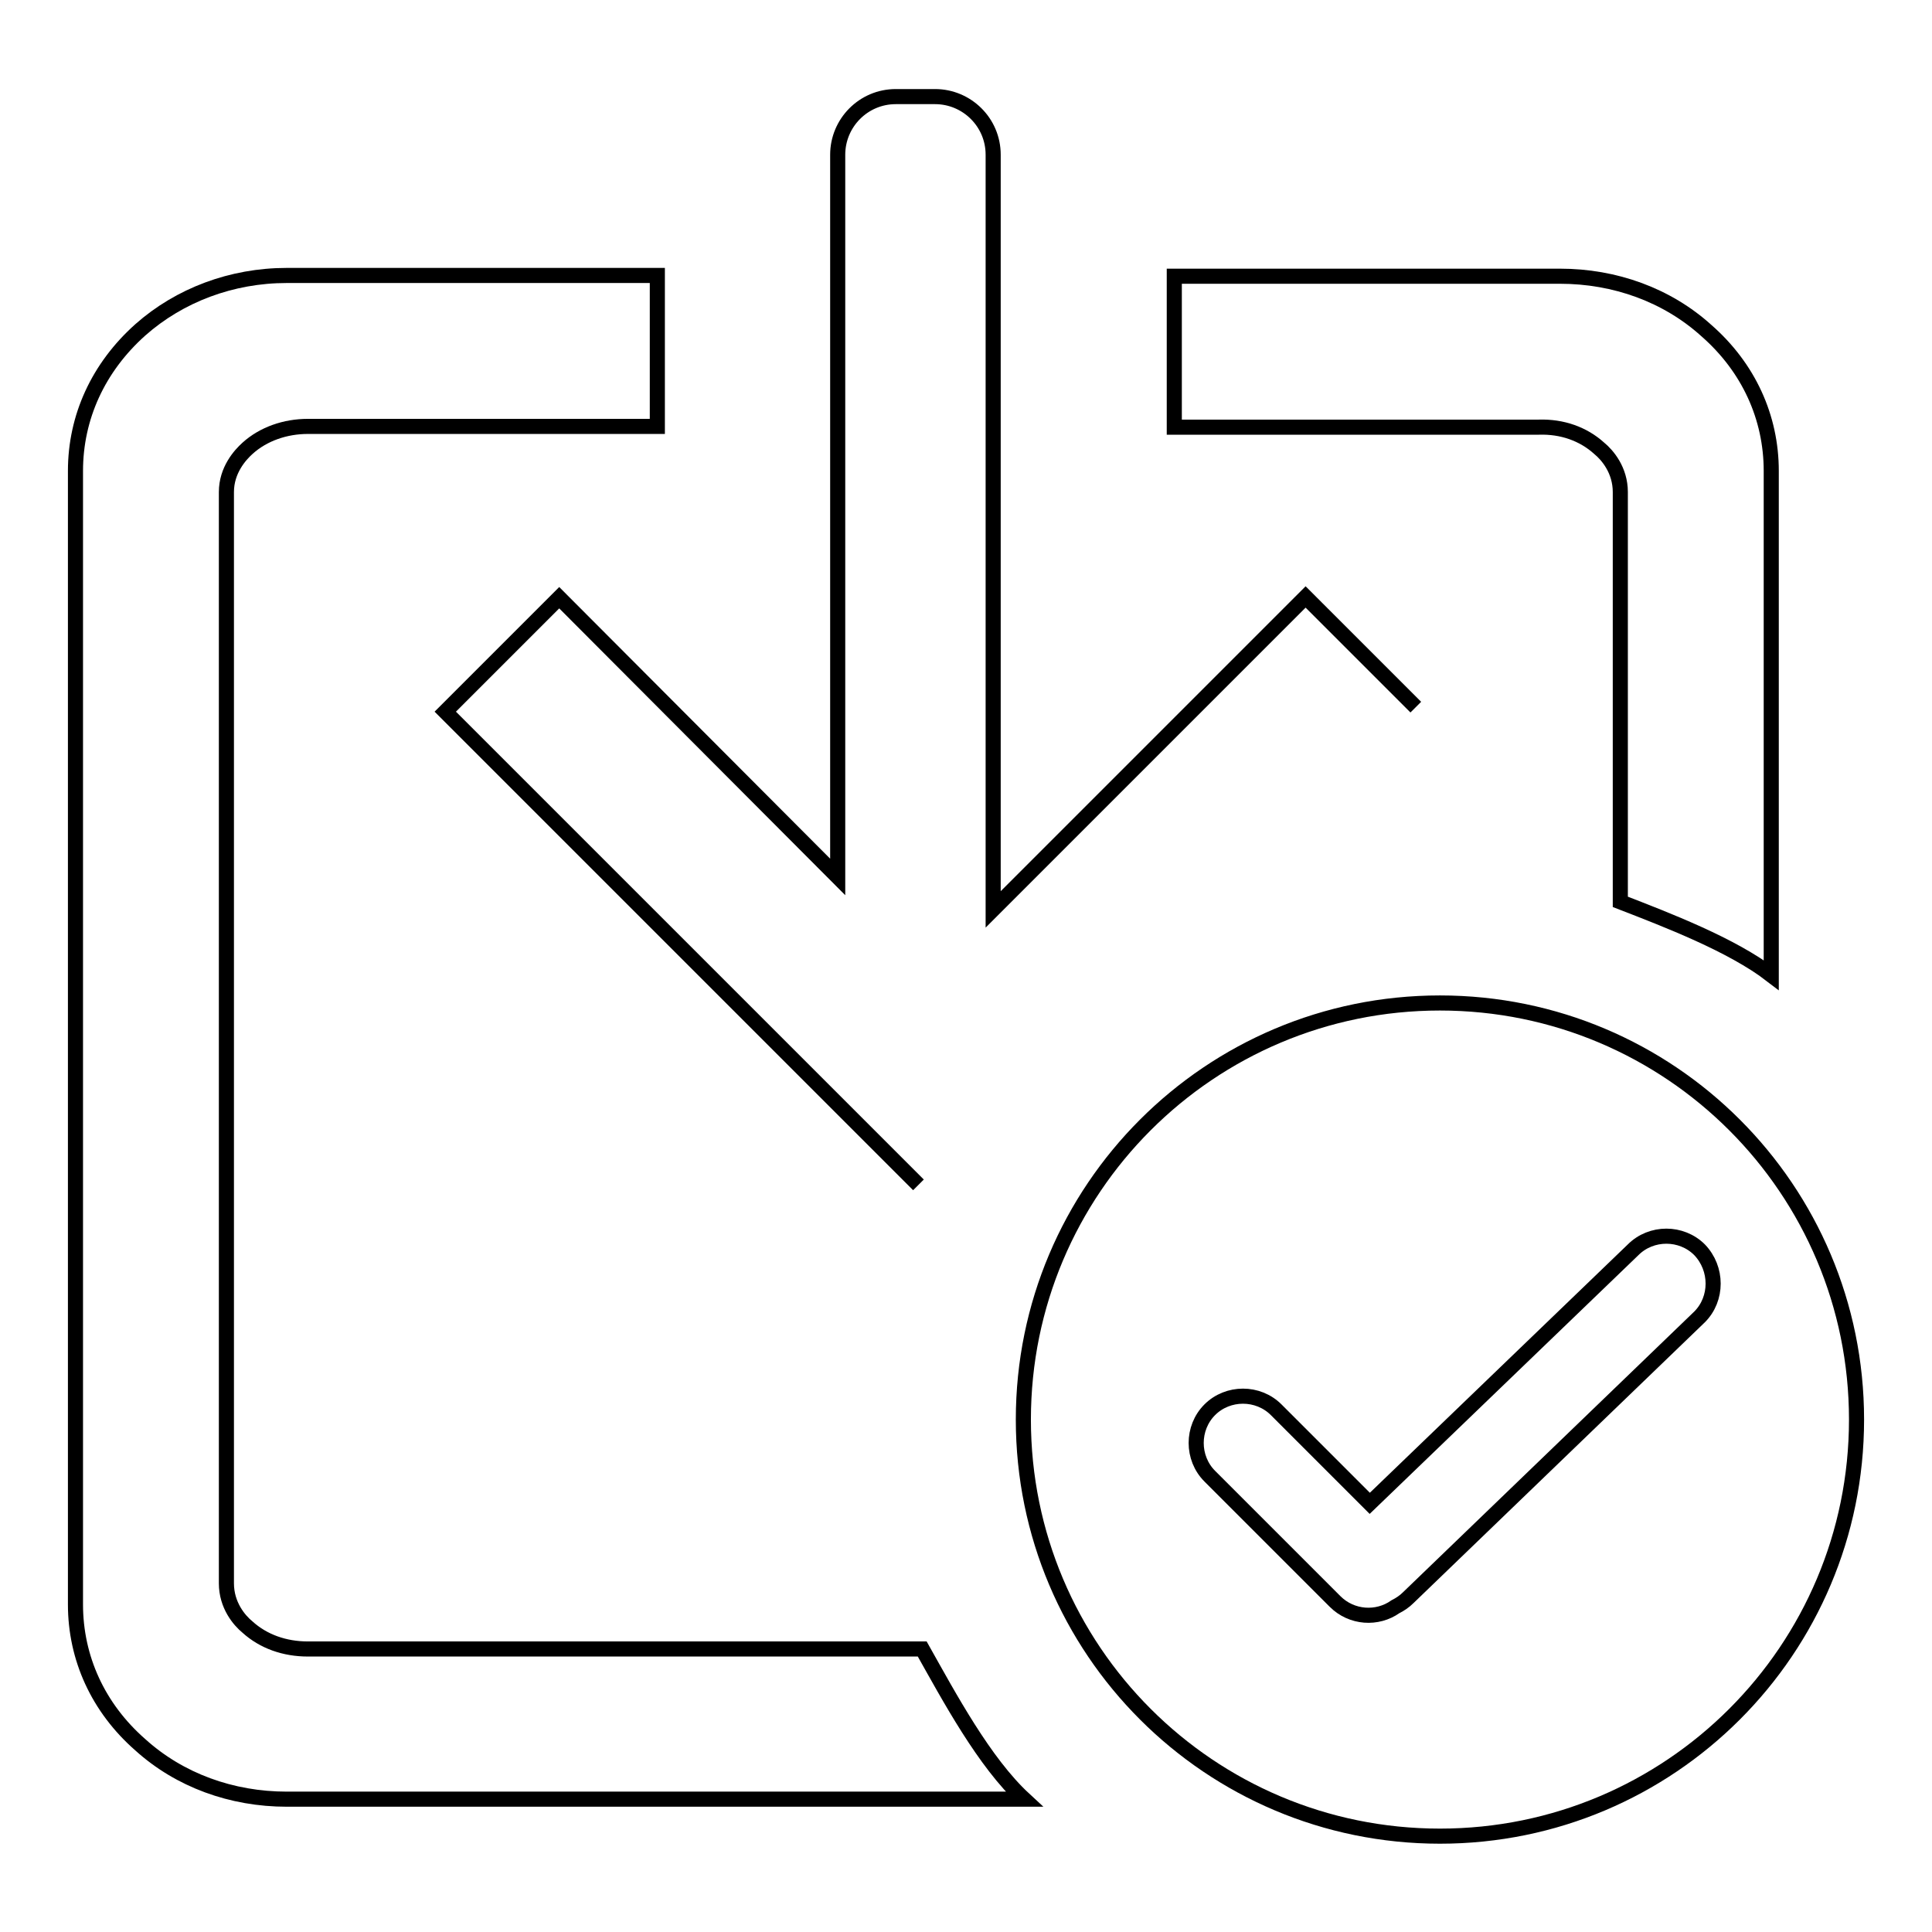 <?xml version="1.0" encoding="utf-8"?>
<!-- Svg Vector Icons : http://www.onlinewebfonts.com/icon -->
<!DOCTYPE svg PUBLIC "-//W3C//DTD SVG 1.1//EN" "http://www.w3.org/Graphics/SVG/1.1/DTD/svg11.dtd">
<svg version="1.1" xmlns="http://www.w3.org/2000/svg" xmlns:xlink="http://www.w3.org/1999/xlink" x="0px" y="0px" viewBox="0 0 256 256" enable-background="new 0 0 256 256" xml:space="preserve">
<g> <path stroke-width="2" fill-opacity="0" stroke="#000000"  d="M122.2,218.5H40.8c-3.1,0-5.9-1-8-2.9c-1.1-0.9-2.8-2.9-2.8-5.8V65.2c0-2.9,1.8-4.9,2.8-5.8 c2.1-1.9,5-2.9,8-2.9h46.3v-20H38c-7.3,0-14.2,2.6-19.4,7.2C13,48.7,10,55.3,10,62.4v150.2c0,7.1,3,13.7,8.6,18.6 c5.2,4.7,12.1,7.2,19.4,7.2h97.7C130.4,233.5,125.8,224.9,122.2,218.5L122.2,218.5z"/> <path stroke-width="2" fill-opacity="0" stroke="#000000"  d="M211.9,59.4c1.1,0.9,2.8,2.9,2.8,5.8v54.3c6.2,2.4,14.8,5.7,20,9.7V62.4c0-7.1-3-13.7-8.6-18.6 c-5.2-4.7-12.1-7.2-19.4-7.2h-51.1v20h48.3C207,56.5,209.8,57.5,211.9,59.4L211.9,59.4z"/> <path stroke-width="2" fill-opacity="0" stroke="#000000"  d="M187.6,93.7l-14.6-14.6l-41.4,41.4V20.5c0-4.3-3.5-7.7-7.7-7.7h-5.2c-4.3,0-7.7,3.5-7.7,7.7v95.7L74.1,79.2 L59,94.3l62.7,62.7l0,0"/> <path stroke-width="2" fill-opacity="0" stroke="#000000"  d="M190.8,132.9c-30.5,0-55.2,24.7-55.2,55.2c0,30.5,24.7,55.2,55.2,55.2c30.5,0,55.2-24.7,55.2-55.2 C246,157.6,221.3,132.9,190.8,132.9L190.8,132.9L190.8,132.9z M225.2,174.5l-38.6,37.2c-0.5,0.5-1.1,0.9-1.7,1.2 c-2.4,1.7-5.8,1.5-8-0.7l-16.6-16.6c-2.4-2.4-2.4-6.4,0-8.8c2.4-2.4,6.4-2.4,8.8,0l12.4,12.4l34.9-33.6c2.4-2.4,6.4-2.4,8.8,0 C227.6,168.1,227.6,172.1,225.2,174.5L225.2,174.5L225.2,174.5z"/></g>
</svg>